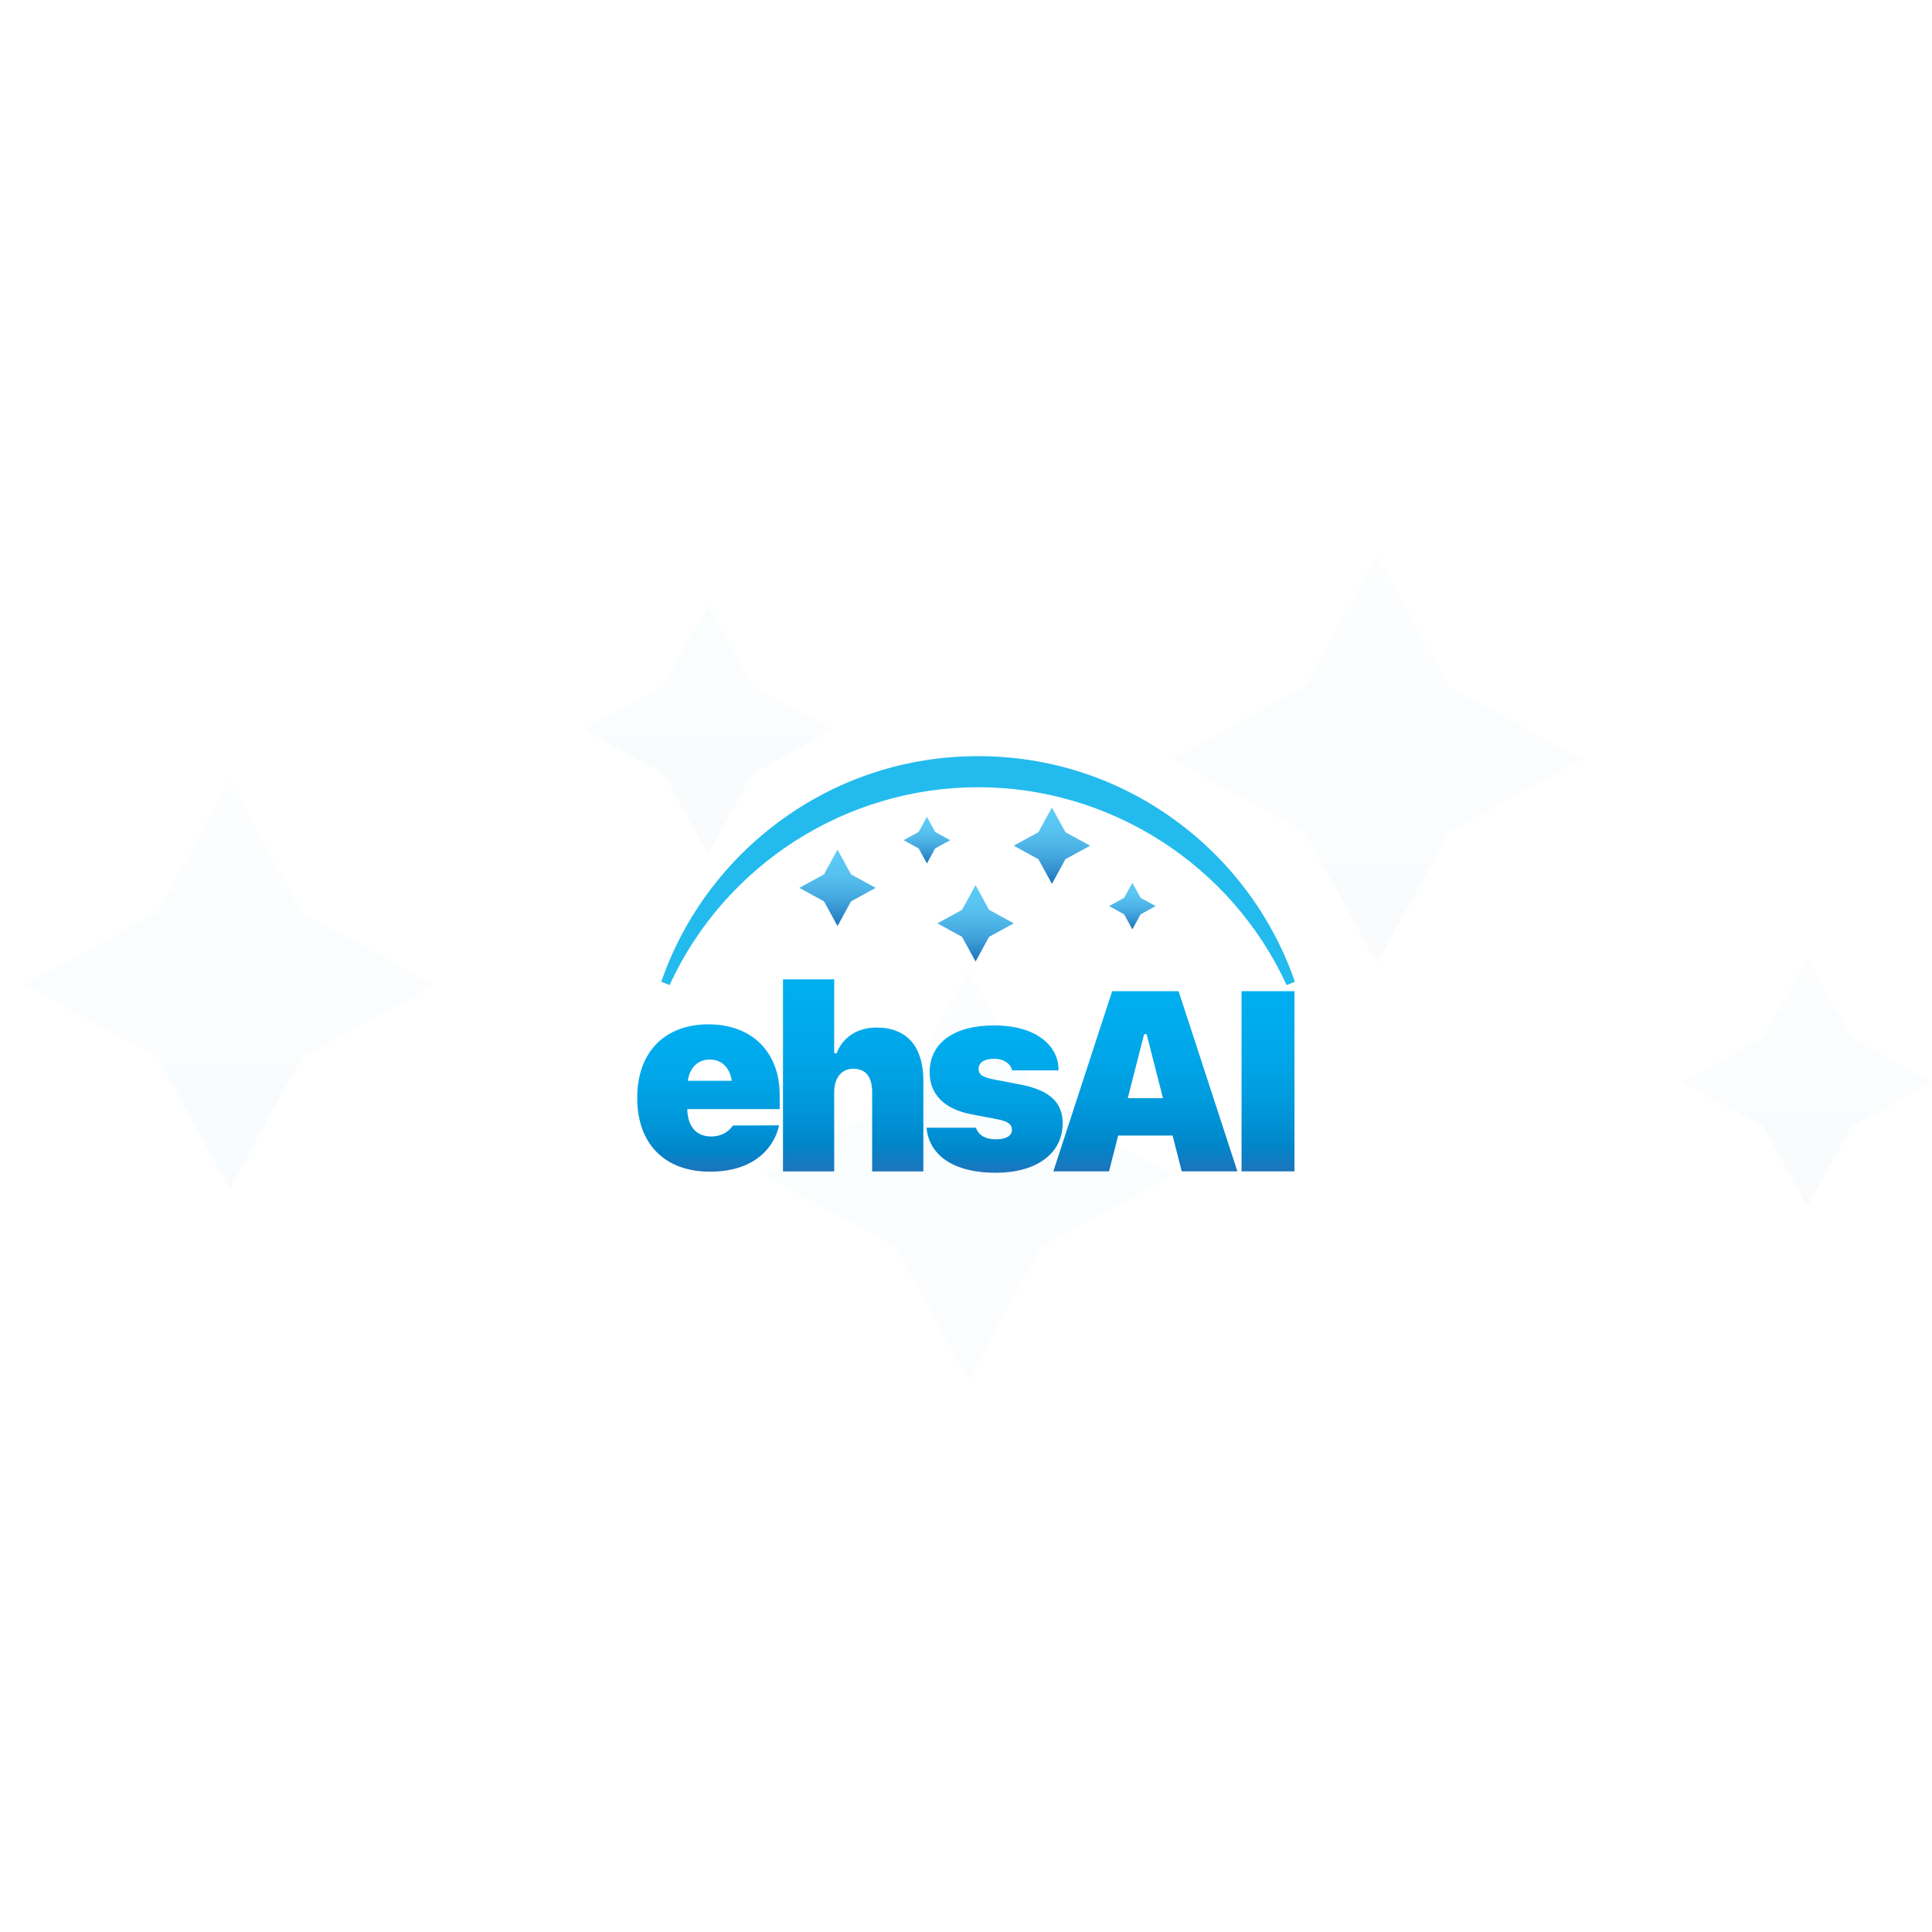 <svg width="376" height="376" viewBox="0 0 376 376" fill="none" xmlns="http://www.w3.org/2000/svg">
<g clip-path="url(#clip0_5783_7560)">
<g opacity="0.05">
<path d="M267.969 108L282.028 133.705L307.734 147.765L282.028 161.826L267.969 187.531L253.91 161.826L228.203 147.765L253.91 133.705L267.969 108Z" fill="url(#paint0_linear_5783_7560)"/>
<path d="M188.438 188.859L202.497 214.565L228.203 228.625L202.497 242.685L188.438 268.39L174.378 242.685L148.672 228.625L174.378 214.565L188.438 188.859Z" fill="url(#paint1_linear_5783_7560)"/>
<path d="M351.749 186.359L360.325 202.04L376.005 210.616L360.325 219.193L351.749 234.873L343.172 219.193L327.492 210.616L343.172 202.04L351.749 186.359Z" fill="url(#paint2_linear_5783_7560)"/>
<path d="M137.796 117.793L146.373 133.473L162.052 142.05L146.373 150.627L137.796 166.306L129.218 150.627L113.539 142.05L129.218 133.473L137.796 117.793Z" fill="url(#paint3_linear_5783_7560)"/>
<path d="M44.688 151.914L58.747 177.62L84.453 191.68L58.747 205.74L44.688 231.446L30.629 205.74L4.922 191.68L30.629 177.62L44.688 151.914Z" fill="url(#paint4_linear_5783_7560)"/>
</g>
<path d="M242.665 173.426C238.694 168.102 233.955 163.427 228.578 159.532C217.409 151.438 204.191 147.16 190.353 147.16C176.515 147.16 163.297 151.438 152.128 159.531C146.751 163.427 142.012 168.102 138.041 173.425C134.025 178.809 130.881 184.744 128.695 191.066L130.309 191.714C141.055 168.321 164.623 153.205 190.353 153.205C216.083 153.205 239.651 168.321 250.397 191.714L252.01 191.067C249.825 184.745 246.68 178.809 242.665 173.426Z" fill="#23BBED"/>
<path d="M124.016 213.693V213.669C124.016 204.726 129.386 199.355 137.867 199.355C146.324 199.355 151.743 204.726 151.743 213.11V215.856H133.76C133.809 219.21 135.51 221.178 138.378 221.178C141.051 221.178 142.29 219.55 142.582 219.112L142.63 219.04L151.622 219.015L151.549 219.331C150.82 222.466 147.636 228.031 138.183 228.031C129.386 228.031 124.016 222.636 124.016 213.693ZM133.858 210.34H142.412C142.023 207.715 140.419 206.208 138.135 206.208C135.85 206.208 134.246 207.715 133.858 210.34Z" fill="url(#paint5_linear_5783_7560)"/>
<path d="M152.383 190.598H162.346V204.984H162.832C163.95 201.971 166.769 199.978 170.56 199.978C176.587 199.978 179.697 203.769 179.697 210.33V227.973H169.734V212.542C169.734 209.698 168.592 207.997 166.064 207.997C163.683 207.997 162.346 209.893 162.346 212.542V227.973H152.383V190.598Z" fill="url(#paint6_linear_5783_7560)"/>
<path d="M180.345 219.688L180.32 219.469H189.943L190.016 219.663C190.454 220.806 191.596 221.729 193.832 221.729C195.751 221.729 196.942 221.073 196.942 219.907V219.882C196.942 218.789 196.14 218.205 193.929 217.792L189.069 216.869C183.747 215.848 180.928 212.956 180.928 208.704V208.679C180.928 202.968 185.666 199.566 193.467 199.566C202.021 199.566 206.006 203.795 206.006 208.145V208.315H196.966L196.918 208.096C196.723 207.27 195.605 206.055 193.467 206.055C191.644 206.055 190.454 206.735 190.454 207.999V208.023C190.454 209.093 191.134 209.651 193.564 210.113L198.424 211.037C204.208 212.13 206.808 214.463 206.808 218.619V218.643C206.808 224.548 201.608 228.242 193.831 228.242C185.132 228.242 180.879 224.524 180.345 219.688Z" fill="url(#paint7_linear_5783_7560)"/>
<path d="M216.446 192.902H229.374L240.82 227.969H229.982L228.208 220.995H217.612L215.838 227.969H205L216.446 192.902ZM219.483 213.728H226.336L223.153 201.262H222.667L219.483 213.728Z" fill="url(#paint8_linear_5783_7560)"/>
<path d="M241.625 192.902H251.929V227.969H241.625V192.902Z" fill="url(#paint9_linear_5783_7560)"/>
<path d="M204.722 157.152L207.349 161.957L212.154 164.585L207.349 167.213L204.722 172.017L202.094 167.213L197.289 164.585L202.094 161.957L204.722 157.152Z" fill="url(#paint10_linear_5783_7560)"/>
<path d="M189.862 172.266L192.49 177.07L197.295 179.698L192.49 182.326L189.862 187.131L187.234 182.326L182.43 179.698L187.234 177.07L189.862 172.266Z" fill="url(#paint11_linear_5783_7560)"/>
<path d="M220.377 171.801L221.981 174.732L224.911 176.335L221.981 177.938L220.377 180.868L218.774 177.938L215.844 176.335L218.774 174.732L220.377 171.801Z" fill="url(#paint12_linear_5783_7560)"/>
<path d="M180.393 158.98L181.996 161.911L184.927 163.514L181.996 165.117L180.393 168.048L178.79 165.117L175.859 163.514L178.79 161.911L180.393 158.98Z" fill="url(#paint13_linear_5783_7560)"/>
<path d="M162.995 165.359L165.623 170.164L170.428 172.792L165.623 175.42L162.995 180.224L160.367 175.42L155.562 172.792L160.367 170.164L162.995 165.359Z" fill="url(#paint14_linear_5783_7560)"/>
</g>
<defs>
<linearGradient id="paint0_linear_5783_7560" x1="267.969" y1="108" x2="267.969" y2="187.531" gradientUnits="userSpaceOnUse">
<stop stop-color="#AFDDEF"/>
<stop offset="0.994" stop-color="#7FAFD5"/>
</linearGradient>
<linearGradient id="paint1_linear_5783_7560" x1="188.438" y1="188.859" x2="188.438" y2="268.39" gradientUnits="userSpaceOnUse">
<stop stop-color="#A8DAEC"/>
<stop offset="0.994" stop-color="#8ABEE8"/>
</linearGradient>
<linearGradient id="paint2_linear_5783_7560" x1="351.749" y1="186.36" x2="351.749" y2="234.873" gradientUnits="userSpaceOnUse">
<stop stop-color="#ABDCEF"/>
<stop offset="0.994" stop-color="#77AAD3"/>
</linearGradient>
<linearGradient id="paint3_linear_5783_7560" x1="137.796" y1="117.793" x2="137.796" y2="166.307" gradientUnits="userSpaceOnUse">
<stop stop-color="#9AD4EA"/>
<stop offset="1" stop-color="#7DABD0"/>
</linearGradient>
<linearGradient id="paint4_linear_5783_7560" x1="44.687" y1="151.914" x2="44.687" y2="231.446" gradientUnits="userSpaceOnUse">
<stop stop-color="#ADDDEF"/>
<stop offset="1" stop-color="#7CB3DF"/>
</linearGradient>
<linearGradient id="paint5_linear_5783_7560" x1="137.879" y1="199.355" x2="137.879" y2="228.031" gradientUnits="userSpaceOnUse">
<stop stop-color="#00AEEF"/>
<stop offset="0.194" stop-color="#00ABED"/>
<stop offset="0.368" stop-color="#00A6E8"/>
<stop offset="0.535" stop-color="#009FE1"/>
<stop offset="0.697" stop-color="#0094D7"/>
<stop offset="0.854" stop-color="#0086CA"/>
<stop offset="0.994" stop-color="#1C75BC"/>
</linearGradient>
<linearGradient id="paint6_linear_5783_7560" x1="166.04" y1="190.598" x2="166.04" y2="227.973" gradientUnits="userSpaceOnUse">
<stop stop-color="#00AEEF"/>
<stop offset="0.194" stop-color="#00ABED"/>
<stop offset="0.368" stop-color="#00A6E8"/>
<stop offset="0.535" stop-color="#009FE1"/>
<stop offset="0.697" stop-color="#0094D7"/>
<stop offset="0.854" stop-color="#0086CA"/>
<stop offset="0.994" stop-color="#1C75BC"/>
</linearGradient>
<linearGradient id="paint7_linear_5783_7560" x1="193.564" y1="199.566" x2="193.564" y2="228.242" gradientUnits="userSpaceOnUse">
<stop stop-color="#00AEEF"/>
<stop offset="0.194" stop-color="#00ABED"/>
<stop offset="0.368" stop-color="#00A6E8"/>
<stop offset="0.535" stop-color="#009FE1"/>
<stop offset="0.697" stop-color="#0094D7"/>
<stop offset="0.854" stop-color="#0086CA"/>
<stop offset="0.994" stop-color="#1C75BC"/>
</linearGradient>
<linearGradient id="paint8_linear_5783_7560" x1="222.91" y1="192.902" x2="222.91" y2="227.969" gradientUnits="userSpaceOnUse">
<stop stop-color="#00AEEF"/>
<stop offset="0.194" stop-color="#00ABED"/>
<stop offset="0.368" stop-color="#00A6E8"/>
<stop offset="0.535" stop-color="#009FE1"/>
<stop offset="0.697" stop-color="#0094D7"/>
<stop offset="0.854" stop-color="#0086CA"/>
<stop offset="0.994" stop-color="#1C75BC"/>
</linearGradient>
<linearGradient id="paint9_linear_5783_7560" x1="246.777" y1="192.902" x2="246.777" y2="227.969" gradientUnits="userSpaceOnUse">
<stop stop-color="#00AEEF"/>
<stop offset="0.194" stop-color="#00ABED"/>
<stop offset="0.368" stop-color="#00A6E8"/>
<stop offset="0.535" stop-color="#009FE1"/>
<stop offset="0.697" stop-color="#0094D7"/>
<stop offset="0.854" stop-color="#0086CA"/>
<stop offset="0.994" stop-color="#1C75BC"/>
</linearGradient>
<linearGradient id="paint10_linear_5783_7560" x1="204.722" y1="157.152" x2="204.722" y2="172.017" gradientUnits="userSpaceOnUse">
<stop stop-color="#5BCBF5"/>
<stop offset="0.194" stop-color="#5AC7F3"/>
<stop offset="0.368" stop-color="#55BEED"/>
<stop offset="0.535" stop-color="#4BB1E5"/>
<stop offset="0.697" stop-color="#3FA0D9"/>
<stop offset="0.854" stop-color="#2F8ACA"/>
<stop offset="0.994" stop-color="#1C75BC"/>
</linearGradient>
<linearGradient id="paint11_linear_5783_7560" x1="189.862" y1="172.266" x2="189.862" y2="187.131" gradientUnits="userSpaceOnUse">
<stop stop-color="#5BCBF5"/>
<stop offset="0.194" stop-color="#5AC7F3"/>
<stop offset="0.368" stop-color="#55BEED"/>
<stop offset="0.535" stop-color="#4BB1E5"/>
<stop offset="0.697" stop-color="#3FA0D9"/>
<stop offset="0.854" stop-color="#2F8ACA"/>
<stop offset="0.994" stop-color="#1C75BC"/>
</linearGradient>
<linearGradient id="paint12_linear_5783_7560" x1="220.378" y1="171.801" x2="220.378" y2="180.868" gradientUnits="userSpaceOnUse">
<stop stop-color="#5BCBF5"/>
<stop offset="0.194" stop-color="#5AC7F3"/>
<stop offset="0.368" stop-color="#55BEED"/>
<stop offset="0.535" stop-color="#4BB1E5"/>
<stop offset="0.697" stop-color="#3FA0D9"/>
<stop offset="0.854" stop-color="#2F8ACA"/>
<stop offset="0.994" stop-color="#1C75BC"/>
</linearGradient>
<linearGradient id="paint13_linear_5783_7560" x1="180.393" y1="158.98" x2="180.393" y2="168.048" gradientUnits="userSpaceOnUse">
<stop stop-color="#5BCBF5"/>
<stop offset="0.194" stop-color="#5AC7F3"/>
<stop offset="0.368" stop-color="#55BEED"/>
<stop offset="0.535" stop-color="#4BB1E5"/>
<stop offset="0.697" stop-color="#3FA0D9"/>
<stop offset="0.854" stop-color="#2F8ACA"/>
<stop offset="0.994" stop-color="#1C75BC"/>
</linearGradient>
<linearGradient id="paint14_linear_5783_7560" x1="162.995" y1="165.359" x2="162.995" y2="180.224" gradientUnits="userSpaceOnUse">
<stop stop-color="#5BCBF5"/>
<stop offset="0.194" stop-color="#5AC7F3"/>
<stop offset="0.368" stop-color="#55BEED"/>
<stop offset="0.535" stop-color="#4BB1E5"/>
<stop offset="0.697" stop-color="#3FA0D9"/>
<stop offset="0.854" stop-color="#2F8ACA"/>
<stop offset="0.994" stop-color="#1C75BC"/>
</linearGradient>
<clipPath id="clip0_5783_7560">
<rect width="376" height="376" fill="white"/>
</clipPath>
</defs>
</svg>
